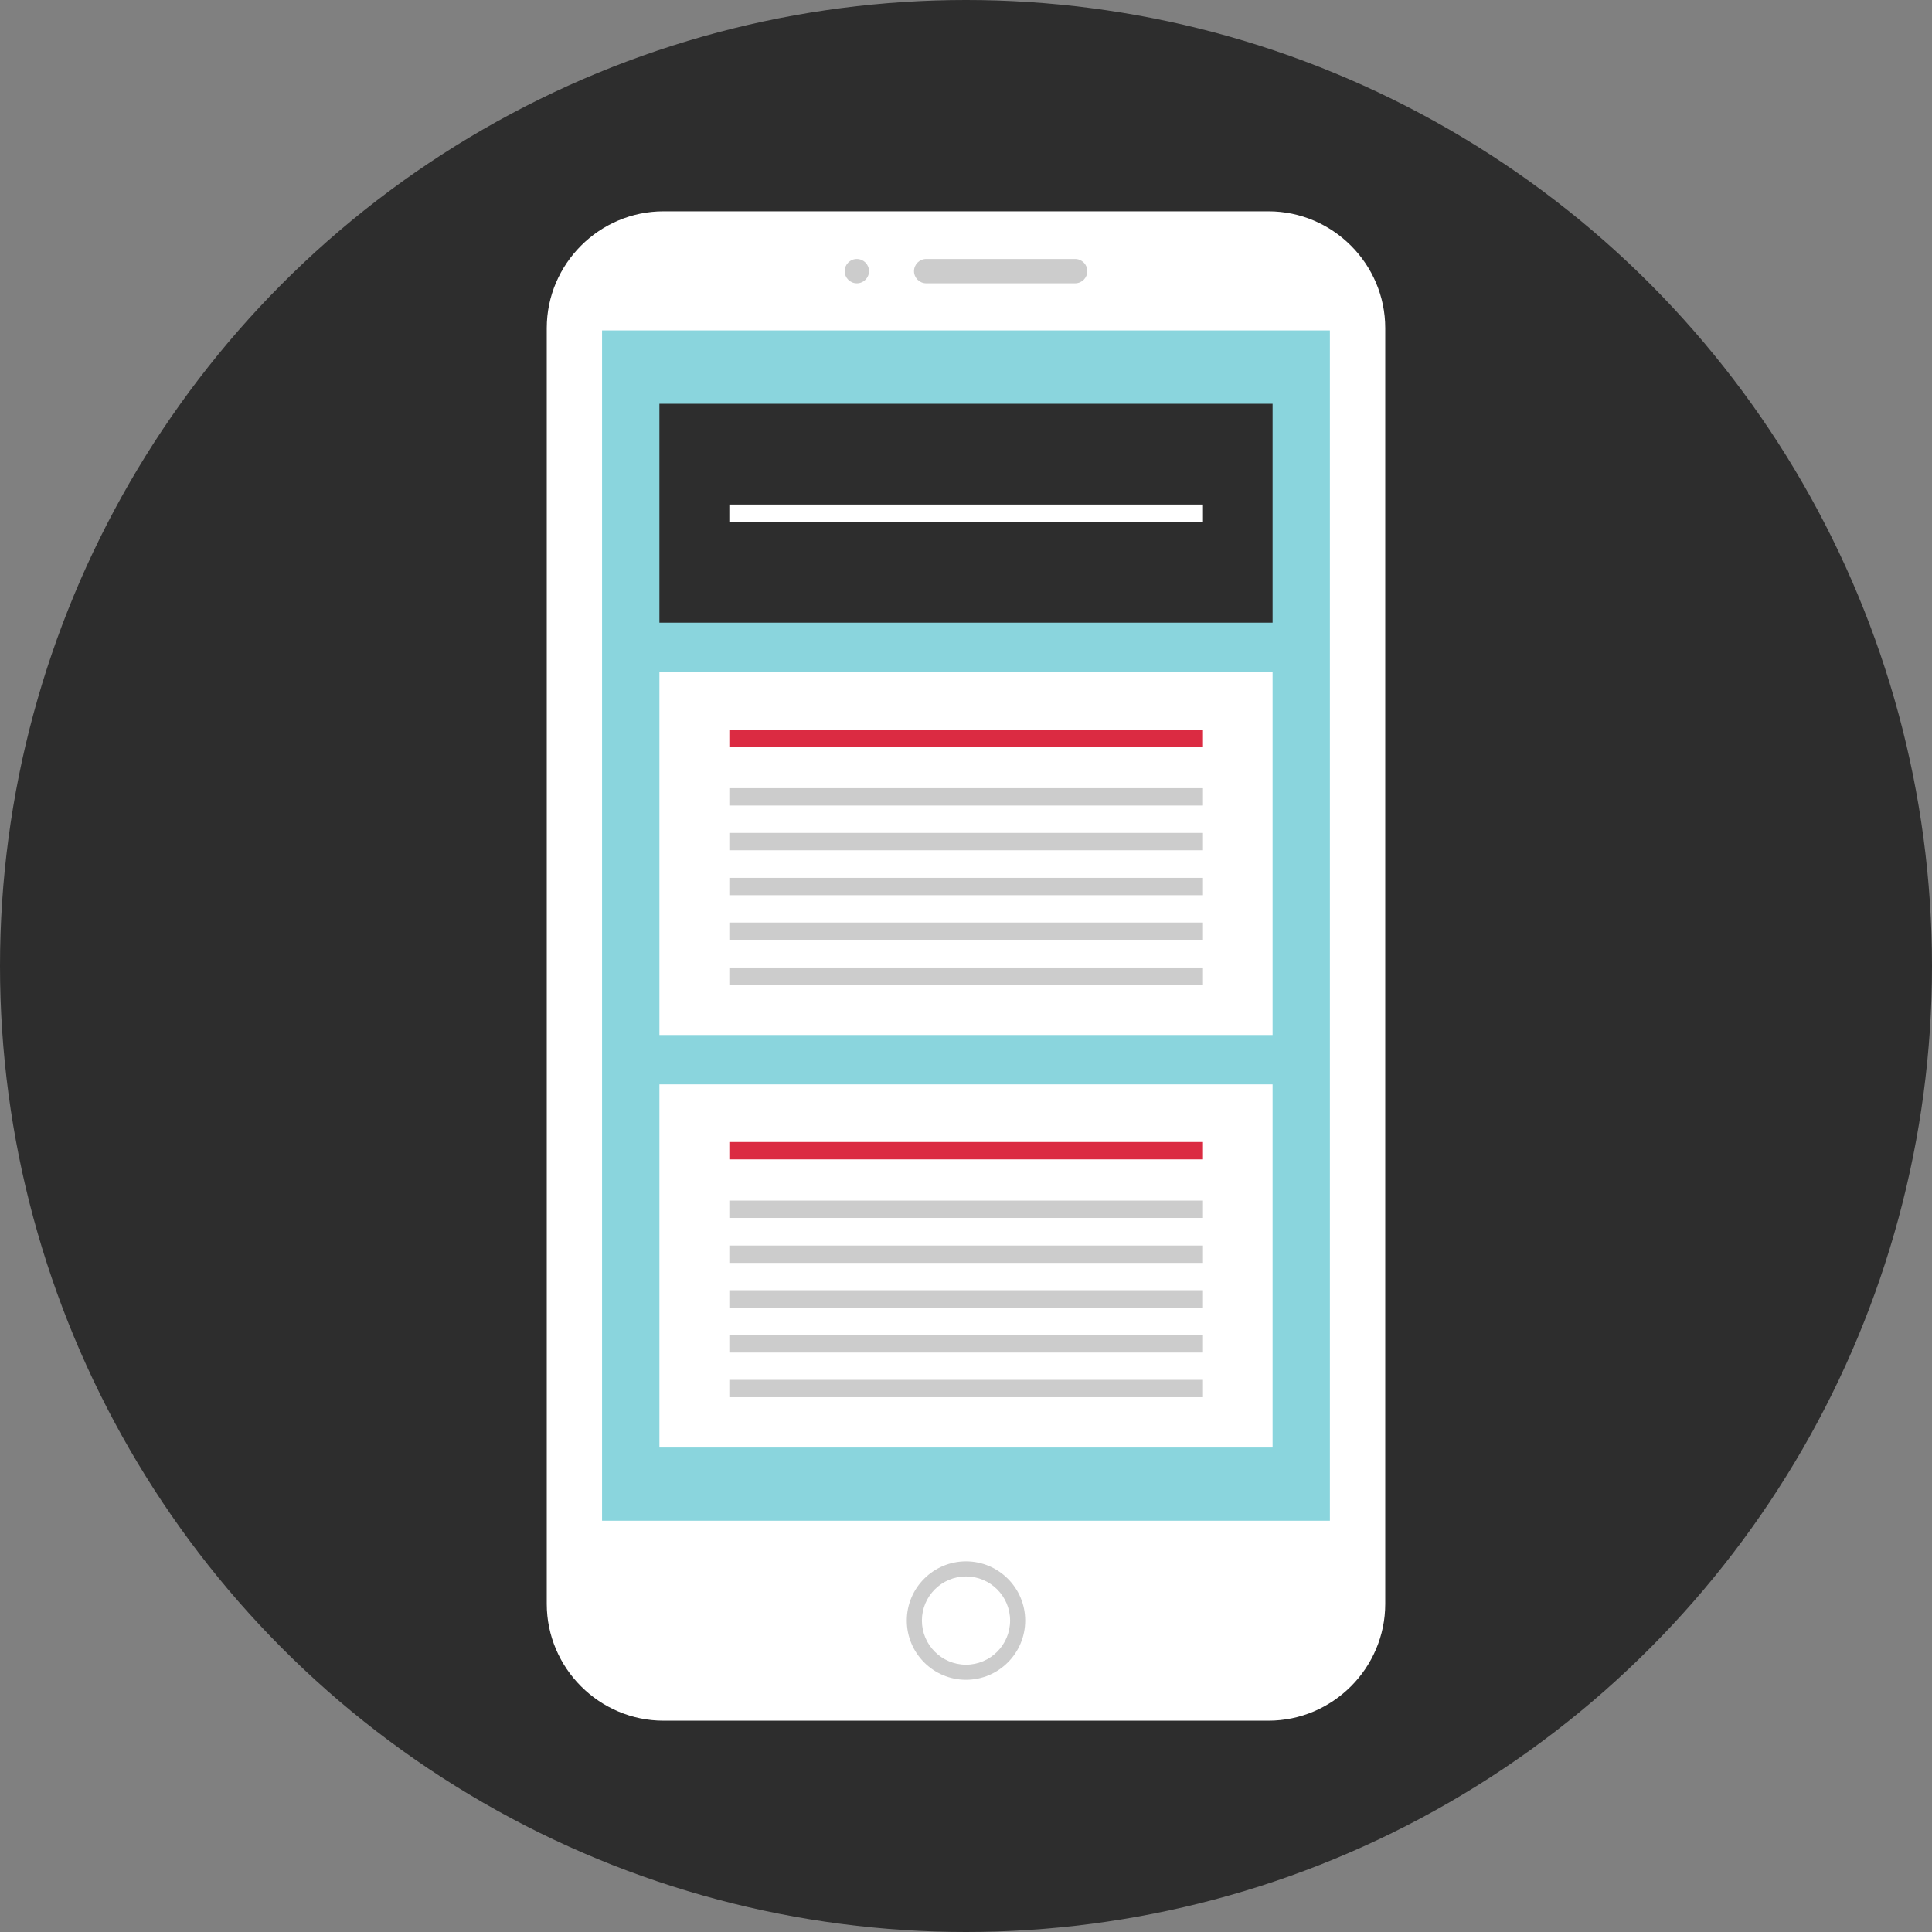 <?xml version="1.0" encoding="iso-8859-1"?>
<!-- Uploaded to: SVG Repo, www.svgrepo.com, Generator: SVG Repo Mixer Tools -->
<svg version="1.1" id="Layer_1" xmlns="http://www.w3.org/2000/svg" xmlns:xlink="http://www.w3.org/1999/xlink" 
	 viewBox="0 0 512 512" xml:space="preserve">
<rect x="0" y="0" width="512" height="512" fill="#808080" stroke="none"/>
<circle style="fill:#2D2D2D;" cx="256" cy="256" r="256"/>
<path style="fill:#FFFFFF;" d="M336.144,456H175.856c-17.032,0-30.96-13.936-30.96-30.96V86.96c0-17.032,13.936-30.96,30.96-30.96
	h160.288c17.032,0,30.96,13.936,30.96,30.96v338.08C367.104,442.064,353.176,456,336.144,456z"/>
<rect x="159.552" y="87.568" style="fill:#8AD5DD;" width="192.88" height="315.44"/>
<g>
	<path style="fill:#CCCCCC;" d="M284.928,75.08h-39.48c-1.776,0-3.224-1.448-3.224-3.224l0,0c0-1.776,1.448-3.224,3.224-3.224h39.48
		c1.776,0,3.224,1.448,3.224,3.224l0,0C288.152,73.632,286.704,75.08,284.928,75.08z"/>
	<circle style="fill:#CCCCCC;" cx="227.072" cy="71.856" r="3.224"/>
	<path style="fill:#CCCCCC;" d="M256,445.16c-8.648,0-15.688-7.04-15.688-15.696c0-8.648,7.04-15.688,15.688-15.688
		s15.688,7.04,15.688,15.688C271.688,438.12,264.648,445.16,256,445.16z M256,417.776c-6.448,0-11.688,5.24-11.688,11.688
		s5.24,11.696,11.688,11.696s11.688-5.248,11.688-11.696S262.448,417.776,256,417.776z"/>
</g>
<rect x="174.752" y="287.368" style="fill:#FFFFFF;" width="162.496" height="96.24"/>
<rect x="193.28" y="302.648" style="fill:#DB2B42;" width="125.52" height="4.6"/>
<g>
	<rect x="193.28" y="318.168" style="fill:#CCCCCC;" width="125.52" height="4.6"/>
	<rect x="193.28" y="330.08" style="fill:#CCCCCC;" width="125.52" height="4.6"/>
	<rect x="193.28" y="341.92" style="fill:#CCCCCC;" width="125.52" height="4.6"/>
	<rect x="193.28" y="353.84" style="fill:#CCCCCC;" width="125.52" height="4.6"/>
	<rect x="193.28" y="365.672" style="fill:#CCCCCC;" width="125.52" height="4.6"/>
</g>
<rect x="174.752" y="178.048" style="fill:#FFFFFF;" width="162.496" height="96.24"/>
<rect x="193.28" y="193.36" style="fill:#DB2B42;" width="125.52" height="4.6"/>
<g>
	<rect x="193.28" y="208.88" style="fill:#CCCCCC;" width="125.52" height="4.6"/>
	<rect x="193.28" y="220.728" style="fill:#CCCCCC;" width="125.52" height="4.6"/>
	<rect x="193.28" y="232.64" style="fill:#CCCCCC;" width="125.52" height="4.6"/>
	<rect x="193.28" y="244.48" style="fill:#CCCCCC;" width="125.52" height="4.6"/>
	<rect x="193.28" y="256.4" style="fill:#CCCCCC;" width="125.52" height="4.6"/>
</g>
<rect x="174.752" y="107.008" style="fill:#2D2D2D;" width="162.496" height="58.008"/>
<rect x="193.28" y="133.712" style="fill:#FFFFFF;" width="125.52" height="4.6"/>
</svg>